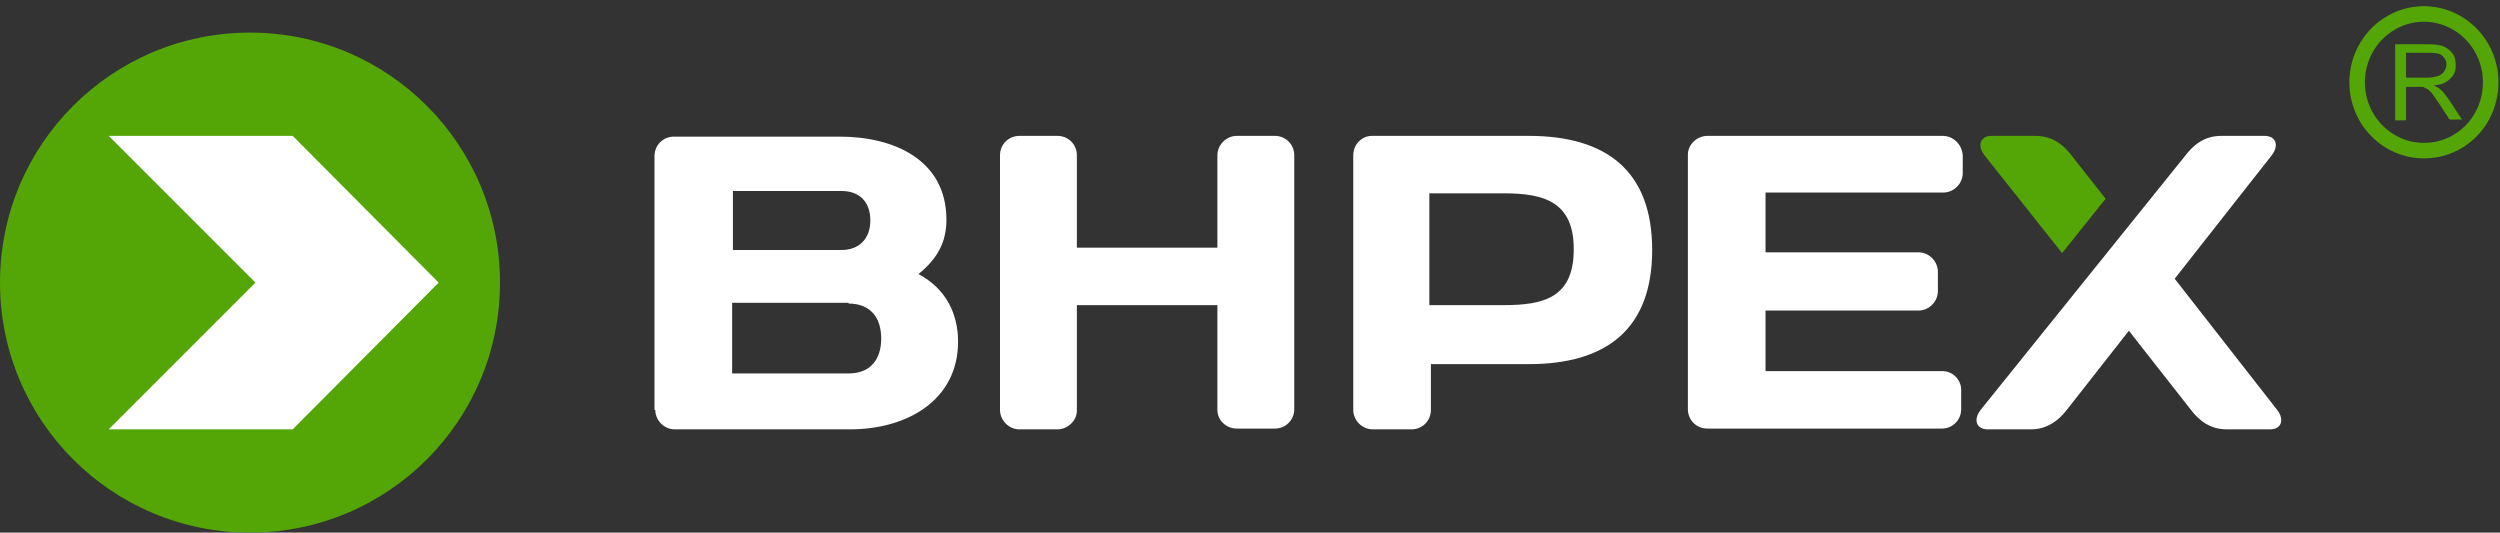 <?xml version="1.0" encoding="utf-8"?>
<svg version="1.1" xmlns="http://www.w3.org/2000/svg" xmlns:xlink="http://www.w3.org/1999/xlink" x="0px" y="0px"
     viewBox="0 0 322 68.6" style="enable-background:new 0 0 322 68.6;" xml:space="preserve">
<rect x="0" y="0" width="322" height="68.6" fill="#333333" stroke="none"/>
<g>
	<path style="fill-rule:evenodd;clip-rule:evenodd;fill:#fff;" d="M255.1,52.8c-1,1.3-0.5,2.5,0.9,2.5h5.6c2.1,0,3.6-1.2,4.6-2.5
		l8-10.2l8,10.2c1,1.3,2.4,2.5,4.6,2.5h5.6c1.4,0,1.9-1.2,0.9-2.5l-13.2-16.9L292.6,20c1-1.3,0.5-2.5-0.9-2.5l-5.6,0
		c-2.2,0-3.6,1.2-4.6,2.5L255.1,52.8L255.1,52.8z M84.4,52.8c0,1.3,1.1,2.5,2.5,2.5h22.6c7.4,0,13.9-3.8,13.9-11.3
		c0-3.5-1.5-6.8-5.1-8.7c2.6-2.1,3.6-4.3,3.6-7c0-7.8-6.9-10.7-13.7-10.7l-21.4,0c-1.4,0-2.5,1.1-2.5,2.5V52.8L84.4,52.8z
		 M108.4,24.6c2.2,0,3.7,1.3,3.7,3.8c0,2.4-1.5,3.8-3.7,3.8h-14v-7.6H108.4L108.4,24.6z M109.3,39.1c2.8,0,4.2,1.8,4.2,4.5
		c0,2.7-1.4,4.5-4.2,4.5h-15v-9.1H109.3L109.3,39.1z M156.8,52.8c0,1.3,1.1,2.4,2.5,2.4h4.9c1.4,0,2.5-1.1,2.5-2.5V20
		c0-1.4-1.1-2.5-2.5-2.5l-4.9,0c-1.3,0-2.5,1.1-2.5,2.5v11.9h-18.1V20c0-1.4-1.1-2.5-2.5-2.5l-4.9,0c-1.4,0-2.5,1.1-2.5,2.5v32.8
		c0,1.3,1.1,2.5,2.5,2.5h4.9c1.3,0,2.5-1.1,2.5-2.4V39.3h18.1V52.8L156.8,52.8z M176.7,17.5c-1.3,0-2.4,1.1-2.4,2.5v32.8
		c0,1.3,1.1,2.5,2.5,2.5h5c1.4,0,2.5-1.1,2.5-2.5v-5.9h12.6c10,0,15.9-4.5,15.9-14.7c0-10.2-5.9-14.7-15.9-14.7L176.7,17.5
		L176.7,17.5z M193.7,24.9c5.2,0,9,1.1,9,7.2c0,6.2-3.8,7.2-9,7.2h-9.6V24.9H193.7L193.7,24.9z M250.2,17.5h-30.3
		c-1.3,0-2.5,1.1-2.5,2.4v32.8c0,1.4,1.1,2.5,2.5,2.5h30.2c1.4,0,2.5-1.1,2.5-2.5v-2.5c0-1.3-1.1-2.4-2.4-2.4l-22.8,0V40h19.7
		c1.3,0,2.5-1.1,2.5-2.5v-2.5c0-1.3-1.1-2.5-2.5-2.5h-19.7v-7.7h22.9c1.3,0,2.5-1.1,2.5-2.5V20C252.7,18.6,251.6,17.5,250.2,17.5
		L250.2,17.5z"/>
	<path style="fill-rule:evenodd;clip-rule:evenodd;fill:#54a506;" d="M266.8,20c-1-1.3-2.4-2.5-4.6-2.5l-5.7,0
		c-1.4,0-1.9,1.2-0.9,2.5l10,12.6l5.6-7L266.8,20L266.8,20z"/>
	<path style="fill-rule:evenodd;clip-rule:evenodd;fill:#54a506;" d="M32.2,4.2c17.8,0,32.2,14.4,32.2,32.2
		c0,17.8-14.4,32.2-32.2,32.2C14.4,68.6,0,54.2,0,36.4C0,18.6,14.4,4.2,32.2,4.2L32.2,4.2z"/>
	<polygon style="fill-rule:evenodd;clip-rule:evenodd;fill:#FFFFFF;" points="14,17.5 37.7,17.5 56.5,36.4 56.5,36.4 37.7,55.3 
		14,55.3 32.9,36.4 32.9,36.4 14,17.5 	"/>
	<path style="fill:none;stroke:#54a506;stroke-width:2;stroke-miterlimit:22.926;" d="M312.2,1.8c4.7,0,8.6,3.9,8.6,8.8
		c0,4.9-3.8,8.8-8.6,8.8c-4.7,0-8.6-3.9-8.6-8.8C303.6,5.7,307.5,1.8,312.2,1.8L312.2,1.8z"/>
	<path style="fill:#54a506;" d="M308.5,15.4V5.7h4.3c0.9,0,1.5,0.1,2,0.3c0.4,0.2,0.8,0.5,1.1,0.9c0.3,0.4,0.4,0.9,0.4,1.5
		c0,0.7-0.2,1.3-0.7,1.7c-0.4,0.5-1.1,0.8-2.1,0.9c0.3,0.2,0.6,0.3,0.8,0.5c0.4,0.3,0.7,0.8,1.1,1.3l1.7,2.6h-1.6l-1.3-2
		c-0.4-0.6-0.7-1-0.9-1.3c-0.2-0.3-0.5-0.5-0.6-0.6c-0.2-0.1-0.4-0.2-0.6-0.3c-0.1,0-0.4,0-0.7,0h-1.5v4.3H308.5L308.5,15.4z
		 M309.8,10h2.8c0.6,0,1-0.1,1.4-0.2c0.3-0.1,0.6-0.3,0.8-0.6c0.2-0.3,0.3-0.6,0.3-0.9c0-0.5-0.2-0.8-0.5-1.1
		c-0.3-0.3-0.9-0.4-1.6-0.4h-3.1V10L309.8,10z"/>
</g>
</svg>
